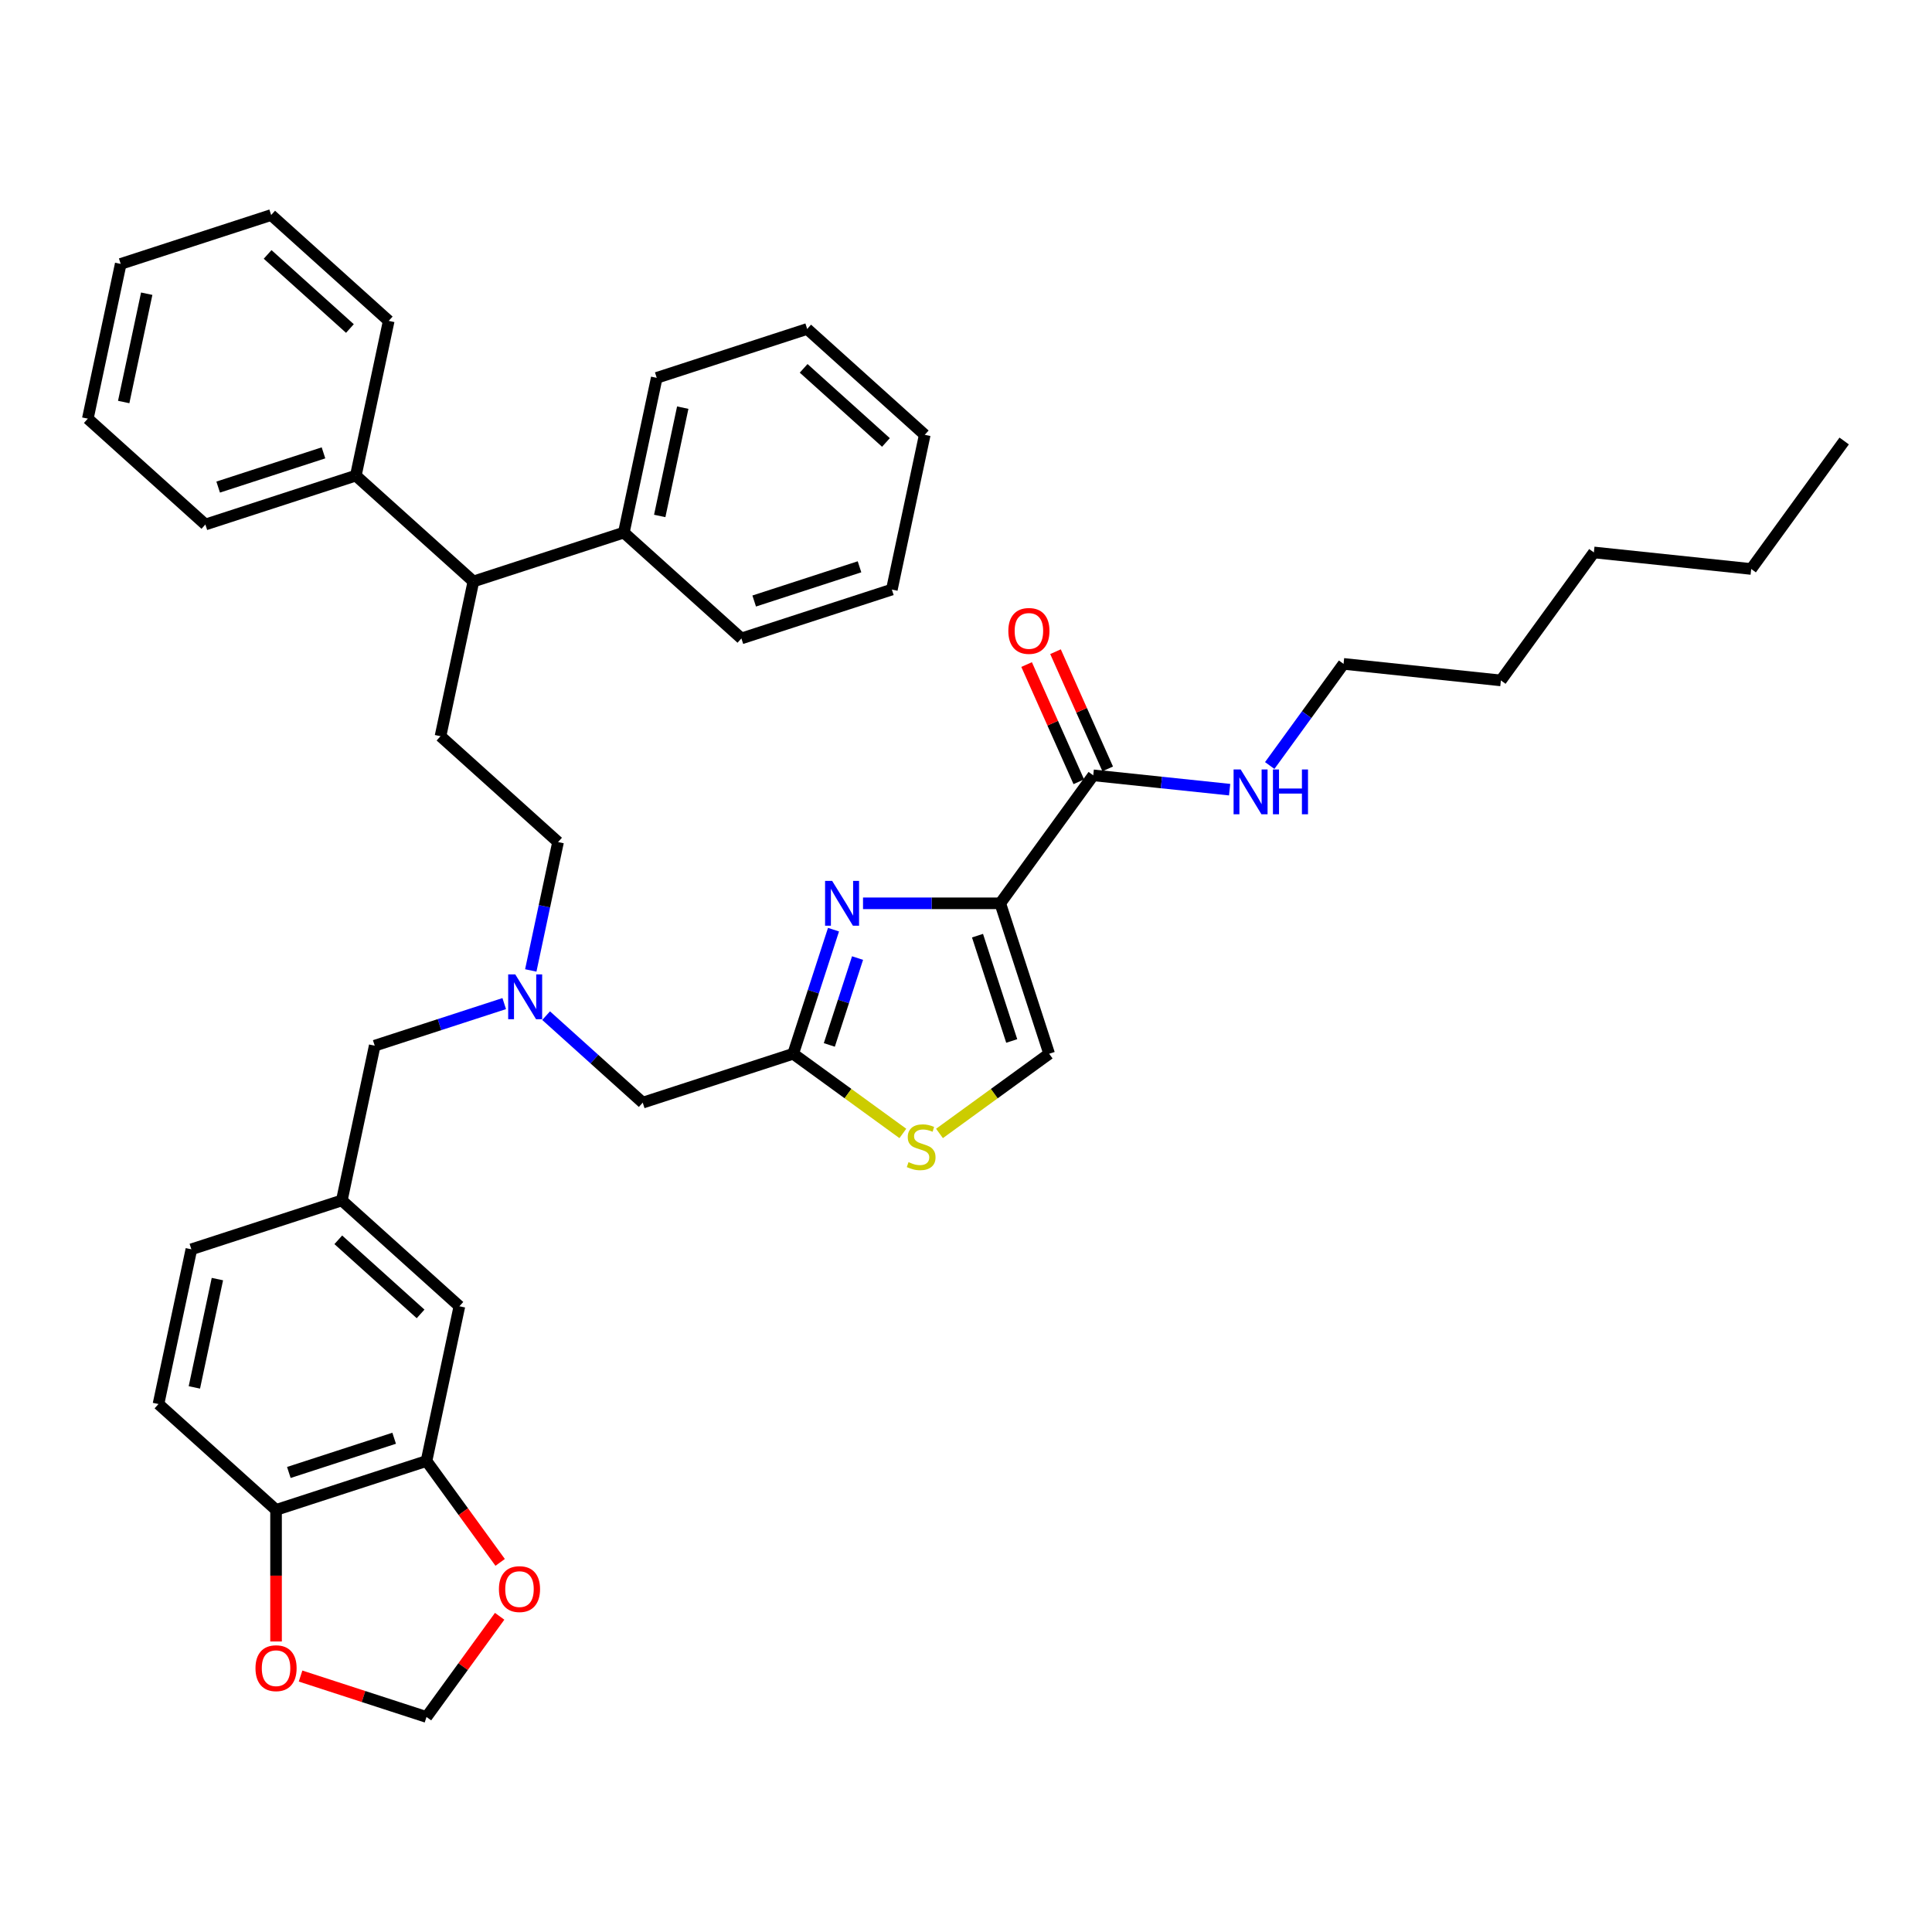 <?xml version='1.0' encoding='iso-8859-1'?>
<svg version='1.1' baseProfile='full'
              xmlns='http://www.w3.org/2000/svg'
                      xmlns:rdkit='http://www.rdkit.org/xml'
                      xmlns:xlink='http://www.w3.org/1999/xlink'
                  xml:space='preserve'
width='1000px' height='1000px' viewBox='0 0 1000 1000'>
<!-- END OF HEADER -->
<rect style='opacity:1.0;fill:#FFFFFF;stroke:none' width='1000' height='1000' x='0' y='0'> </rect>
<path class='bond-0' d='M 695.424,343.626 L 776.856,352.185' style='fill:none;fill-rule:evenodd;stroke:#000000;stroke-width:6px;stroke-linecap:butt;stroke-linejoin:miter;stroke-opacity:1' />
<path class='bond-1' d='M 695.424,343.626 L 676.315,369.927' style='fill:none;fill-rule:evenodd;stroke:#000000;stroke-width:6px;stroke-linecap:butt;stroke-linejoin:miter;stroke-opacity:1' />
<path class='bond-1' d='M 676.315,369.927 L 657.206,396.228' style='fill:none;fill-rule:evenodd;stroke:#0000FF;stroke-width:6px;stroke-linecap:butt;stroke-linejoin:miter;stroke-opacity:1' />
<path class='bond-2' d='M 565.863,401.31 L 601.159,405.02' style='fill:none;fill-rule:evenodd;stroke:#000000;stroke-width:6px;stroke-linecap:butt;stroke-linejoin:miter;stroke-opacity:1' />
<path class='bond-2' d='M 601.159,405.02 L 636.454,408.73' style='fill:none;fill-rule:evenodd;stroke:#0000FF;stroke-width:6px;stroke-linecap:butt;stroke-linejoin:miter;stroke-opacity:1' />
<path class='bond-3' d='M 573.343,397.98 L 559.837,367.645' style='fill:none;fill-rule:evenodd;stroke:#000000;stroke-width:6px;stroke-linecap:butt;stroke-linejoin:miter;stroke-opacity:1' />
<path class='bond-3' d='M 559.837,367.645 L 546.331,337.311' style='fill:none;fill-rule:evenodd;stroke:#FF0000;stroke-width:6px;stroke-linecap:butt;stroke-linejoin:miter;stroke-opacity:1' />
<path class='bond-3' d='M 558.383,404.641 L 544.877,374.306' style='fill:none;fill-rule:evenodd;stroke:#000000;stroke-width:6px;stroke-linecap:butt;stroke-linejoin:miter;stroke-opacity:1' />
<path class='bond-3' d='M 544.877,374.306 L 531.371,343.972' style='fill:none;fill-rule:evenodd;stroke:#FF0000;stroke-width:6px;stroke-linecap:butt;stroke-linejoin:miter;stroke-opacity:1' />
<path class='bond-4' d='M 565.863,401.31 L 517.735,467.554' style='fill:none;fill-rule:evenodd;stroke:#000000;stroke-width:6px;stroke-linecap:butt;stroke-linejoin:miter;stroke-opacity:1' />
<path class='bond-5' d='M 776.856,352.185 L 824.985,285.942' style='fill:none;fill-rule:evenodd;stroke:#000000;stroke-width:6px;stroke-linecap:butt;stroke-linejoin:miter;stroke-opacity:1' />
<path class='bond-6' d='M 260.987,519.463 L 227.471,530.353' style='fill:none;fill-rule:evenodd;stroke:#0000FF;stroke-width:6px;stroke-linecap:butt;stroke-linejoin:miter;stroke-opacity:1' />
<path class='bond-6' d='M 227.471,530.353 L 193.955,541.243' style='fill:none;fill-rule:evenodd;stroke:#000000;stroke-width:6px;stroke-linecap:butt;stroke-linejoin:miter;stroke-opacity:1' />
<path class='bond-7' d='M 274.728,502.299 L 281.79,469.074' style='fill:none;fill-rule:evenodd;stroke:#0000FF;stroke-width:6px;stroke-linecap:butt;stroke-linejoin:miter;stroke-opacity:1' />
<path class='bond-7' d='M 281.79,469.074 L 288.852,435.849' style='fill:none;fill-rule:evenodd;stroke:#000000;stroke-width:6px;stroke-linecap:butt;stroke-linejoin:miter;stroke-opacity:1' />
<path class='bond-8' d='M 282.669,525.702 L 307.673,548.216' style='fill:none;fill-rule:evenodd;stroke:#0000FF;stroke-width:6px;stroke-linecap:butt;stroke-linejoin:miter;stroke-opacity:1' />
<path class='bond-8' d='M 307.673,548.216 L 332.678,570.73' style='fill:none;fill-rule:evenodd;stroke:#000000;stroke-width:6px;stroke-linecap:butt;stroke-linejoin:miter;stroke-opacity:1' />
<path class='bond-9' d='M 193.955,541.243 L 176.931,621.335' style='fill:none;fill-rule:evenodd;stroke:#000000;stroke-width:6px;stroke-linecap:butt;stroke-linejoin:miter;stroke-opacity:1' />
<path class='bond-10' d='M 517.735,467.554 L 482.215,467.554' style='fill:none;fill-rule:evenodd;stroke:#000000;stroke-width:6px;stroke-linecap:butt;stroke-linejoin:miter;stroke-opacity:1' />
<path class='bond-10' d='M 482.215,467.554 L 446.695,467.554' style='fill:none;fill-rule:evenodd;stroke:#0000FF;stroke-width:6px;stroke-linecap:butt;stroke-linejoin:miter;stroke-opacity:1' />
<path class='bond-11' d='M 517.735,467.554 L 543.037,545.427' style='fill:none;fill-rule:evenodd;stroke:#000000;stroke-width:6px;stroke-linecap:butt;stroke-linejoin:miter;stroke-opacity:1' />
<path class='bond-11' d='M 505.955,484.295 L 523.667,538.806' style='fill:none;fill-rule:evenodd;stroke:#000000;stroke-width:6px;stroke-linecap:butt;stroke-linejoin:miter;stroke-opacity:1' />
<path class='bond-12' d='M 431.421,481.195 L 420.986,513.311' style='fill:none;fill-rule:evenodd;stroke:#0000FF;stroke-width:6px;stroke-linecap:butt;stroke-linejoin:miter;stroke-opacity:1' />
<path class='bond-12' d='M 420.986,513.311 L 410.551,545.427' style='fill:none;fill-rule:evenodd;stroke:#000000;stroke-width:6px;stroke-linecap:butt;stroke-linejoin:miter;stroke-opacity:1' />
<path class='bond-12' d='M 443.865,495.89 L 436.561,518.371' style='fill:none;fill-rule:evenodd;stroke:#0000FF;stroke-width:6px;stroke-linecap:butt;stroke-linejoin:miter;stroke-opacity:1' />
<path class='bond-12' d='M 436.561,518.371 L 429.256,540.853' style='fill:none;fill-rule:evenodd;stroke:#000000;stroke-width:6px;stroke-linecap:butt;stroke-linejoin:miter;stroke-opacity:1' />
<path class='bond-13' d='M 410.551,545.427 L 438.932,566.047' style='fill:none;fill-rule:evenodd;stroke:#000000;stroke-width:6px;stroke-linecap:butt;stroke-linejoin:miter;stroke-opacity:1' />
<path class='bond-13' d='M 438.932,566.047 L 467.312,586.666' style='fill:none;fill-rule:evenodd;stroke:#CCCC00;stroke-width:6px;stroke-linecap:butt;stroke-linejoin:miter;stroke-opacity:1' />
<path class='bond-14' d='M 410.551,545.427 L 332.678,570.73' style='fill:none;fill-rule:evenodd;stroke:#000000;stroke-width:6px;stroke-linecap:butt;stroke-linejoin:miter;stroke-opacity:1' />
<path class='bond-15' d='M 220.756,756.215 L 142.883,781.518' style='fill:none;fill-rule:evenodd;stroke:#000000;stroke-width:6px;stroke-linecap:butt;stroke-linejoin:miter;stroke-opacity:1' />
<path class='bond-15' d='M 204.015,744.436 L 149.503,762.148' style='fill:none;fill-rule:evenodd;stroke:#000000;stroke-width:6px;stroke-linecap:butt;stroke-linejoin:miter;stroke-opacity:1' />
<path class='bond-16' d='M 220.756,756.215 L 239.817,782.451' style='fill:none;fill-rule:evenodd;stroke:#000000;stroke-width:6px;stroke-linecap:butt;stroke-linejoin:miter;stroke-opacity:1' />
<path class='bond-16' d='M 239.817,782.451 L 258.878,808.686' style='fill:none;fill-rule:evenodd;stroke:#FF0000;stroke-width:6px;stroke-linecap:butt;stroke-linejoin:miter;stroke-opacity:1' />
<path class='bond-17' d='M 220.756,756.215 L 237.78,676.124' style='fill:none;fill-rule:evenodd;stroke:#000000;stroke-width:6px;stroke-linecap:butt;stroke-linejoin:miter;stroke-opacity:1' />
<path class='bond-18' d='M 142.883,781.518 L 142.883,815.572' style='fill:none;fill-rule:evenodd;stroke:#000000;stroke-width:6px;stroke-linecap:butt;stroke-linejoin:miter;stroke-opacity:1' />
<path class='bond-18' d='M 142.883,815.572 L 142.883,849.627' style='fill:none;fill-rule:evenodd;stroke:#FF0000;stroke-width:6px;stroke-linecap:butt;stroke-linejoin:miter;stroke-opacity:1' />
<path class='bond-19' d='M 142.883,781.518 L 82.033,726.729' style='fill:none;fill-rule:evenodd;stroke:#000000;stroke-width:6px;stroke-linecap:butt;stroke-linejoin:miter;stroke-opacity:1' />
<path class='bond-20' d='M 245.027,300.968 L 184.177,246.179' style='fill:none;fill-rule:evenodd;stroke:#000000;stroke-width:6px;stroke-linecap:butt;stroke-linejoin:miter;stroke-opacity:1' />
<path class='bond-21' d='M 245.027,300.968 L 322.9,275.666' style='fill:none;fill-rule:evenodd;stroke:#000000;stroke-width:6px;stroke-linecap:butt;stroke-linejoin:miter;stroke-opacity:1' />
<path class='bond-22' d='M 245.027,300.968 L 228.003,381.06' style='fill:none;fill-rule:evenodd;stroke:#000000;stroke-width:6px;stroke-linecap:butt;stroke-linejoin:miter;stroke-opacity:1' />
<path class='bond-23' d='M 184.177,246.179 L 106.304,271.482' style='fill:none;fill-rule:evenodd;stroke:#000000;stroke-width:6px;stroke-linecap:butt;stroke-linejoin:miter;stroke-opacity:1' />
<path class='bond-23' d='M 167.436,234.4 L 112.924,252.112' style='fill:none;fill-rule:evenodd;stroke:#000000;stroke-width:6px;stroke-linecap:butt;stroke-linejoin:miter;stroke-opacity:1' />
<path class='bond-24' d='M 184.177,246.179 L 201.201,166.087' style='fill:none;fill-rule:evenodd;stroke:#000000;stroke-width:6px;stroke-linecap:butt;stroke-linejoin:miter;stroke-opacity:1' />
<path class='bond-25' d='M 322.9,275.666 L 339.924,195.574' style='fill:none;fill-rule:evenodd;stroke:#000000;stroke-width:6px;stroke-linecap:butt;stroke-linejoin:miter;stroke-opacity:1' />
<path class='bond-25' d='M 341.472,267.057 L 353.389,210.992' style='fill:none;fill-rule:evenodd;stroke:#000000;stroke-width:6px;stroke-linecap:butt;stroke-linejoin:miter;stroke-opacity:1' />
<path class='bond-26' d='M 322.9,275.666 L 383.75,330.455' style='fill:none;fill-rule:evenodd;stroke:#000000;stroke-width:6px;stroke-linecap:butt;stroke-linejoin:miter;stroke-opacity:1' />
<path class='bond-27' d='M 228.003,381.06 L 288.852,435.849' style='fill:none;fill-rule:evenodd;stroke:#000000;stroke-width:6px;stroke-linecap:butt;stroke-linejoin:miter;stroke-opacity:1' />
<path class='bond-28' d='M 339.924,195.574 L 417.798,170.271' style='fill:none;fill-rule:evenodd;stroke:#000000;stroke-width:6px;stroke-linecap:butt;stroke-linejoin:miter;stroke-opacity:1' />
<path class='bond-29' d='M 383.75,330.455 L 461.623,305.152' style='fill:none;fill-rule:evenodd;stroke:#000000;stroke-width:6px;stroke-linecap:butt;stroke-linejoin:miter;stroke-opacity:1' />
<path class='bond-29' d='M 390.37,311.084 L 444.881,293.373' style='fill:none;fill-rule:evenodd;stroke:#000000;stroke-width:6px;stroke-linecap:butt;stroke-linejoin:miter;stroke-opacity:1' />
<path class='bond-30' d='M 106.304,271.482 L 45.455,216.693' style='fill:none;fill-rule:evenodd;stroke:#000000;stroke-width:6px;stroke-linecap:butt;stroke-linejoin:miter;stroke-opacity:1' />
<path class='bond-31' d='M 201.201,166.087 L 140.352,111.298' style='fill:none;fill-rule:evenodd;stroke:#000000;stroke-width:6px;stroke-linecap:butt;stroke-linejoin:miter;stroke-opacity:1' />
<path class='bond-31' d='M 181.116,170.039 L 138.522,131.687' style='fill:none;fill-rule:evenodd;stroke:#000000;stroke-width:6px;stroke-linecap:butt;stroke-linejoin:miter;stroke-opacity:1' />
<path class='bond-32' d='M 417.798,170.271 L 478.647,225.06' style='fill:none;fill-rule:evenodd;stroke:#000000;stroke-width:6px;stroke-linecap:butt;stroke-linejoin:miter;stroke-opacity:1' />
<path class='bond-32' d='M 415.967,190.659 L 458.562,229.012' style='fill:none;fill-rule:evenodd;stroke:#000000;stroke-width:6px;stroke-linecap:butt;stroke-linejoin:miter;stroke-opacity:1' />
<path class='bond-33' d='M 140.352,111.298 L 62.479,136.601' style='fill:none;fill-rule:evenodd;stroke:#000000;stroke-width:6px;stroke-linecap:butt;stroke-linejoin:miter;stroke-opacity:1' />
<path class='bond-34' d='M 45.455,216.693 L 62.479,136.601' style='fill:none;fill-rule:evenodd;stroke:#000000;stroke-width:6px;stroke-linecap:butt;stroke-linejoin:miter;stroke-opacity:1' />
<path class='bond-34' d='M 64.026,208.084 L 75.943,152.02' style='fill:none;fill-rule:evenodd;stroke:#000000;stroke-width:6px;stroke-linecap:butt;stroke-linejoin:miter;stroke-opacity:1' />
<path class='bond-35' d='M 461.623,305.152 L 478.647,225.06' style='fill:none;fill-rule:evenodd;stroke:#000000;stroke-width:6px;stroke-linecap:butt;stroke-linejoin:miter;stroke-opacity:1' />
<path class='bond-36' d='M 258.617,836.591 L 239.686,862.646' style='fill:none;fill-rule:evenodd;stroke:#FF0000;stroke-width:6px;stroke-linecap:butt;stroke-linejoin:miter;stroke-opacity:1' />
<path class='bond-36' d='M 239.686,862.646 L 220.756,888.702' style='fill:none;fill-rule:evenodd;stroke:#000000;stroke-width:6px;stroke-linecap:butt;stroke-linejoin:miter;stroke-opacity:1' />
<path class='bond-37' d='M 155.574,867.523 L 188.165,878.112' style='fill:none;fill-rule:evenodd;stroke:#FF0000;stroke-width:6px;stroke-linecap:butt;stroke-linejoin:miter;stroke-opacity:1' />
<path class='bond-37' d='M 188.165,878.112 L 220.756,888.702' style='fill:none;fill-rule:evenodd;stroke:#000000;stroke-width:6px;stroke-linecap:butt;stroke-linejoin:miter;stroke-opacity:1' />
<path class='bond-38' d='M 237.78,676.124 L 176.931,621.335' style='fill:none;fill-rule:evenodd;stroke:#000000;stroke-width:6px;stroke-linecap:butt;stroke-linejoin:miter;stroke-opacity:1' />
<path class='bond-38' d='M 217.695,680.075 L 175.1,641.723' style='fill:none;fill-rule:evenodd;stroke:#000000;stroke-width:6px;stroke-linecap:butt;stroke-linejoin:miter;stroke-opacity:1' />
<path class='bond-39' d='M 82.033,726.729 L 99.057,646.637' style='fill:none;fill-rule:evenodd;stroke:#000000;stroke-width:6px;stroke-linecap:butt;stroke-linejoin:miter;stroke-opacity:1' />
<path class='bond-39' d='M 100.605,718.12 L 112.522,662.056' style='fill:none;fill-rule:evenodd;stroke:#000000;stroke-width:6px;stroke-linecap:butt;stroke-linejoin:miter;stroke-opacity:1' />
<path class='bond-40' d='M 176.931,621.335 L 99.057,646.637' style='fill:none;fill-rule:evenodd;stroke:#000000;stroke-width:6px;stroke-linecap:butt;stroke-linejoin:miter;stroke-opacity:1' />
<path class='bond-41' d='M 486.276,586.666 L 514.657,566.047' style='fill:none;fill-rule:evenodd;stroke:#CCCC00;stroke-width:6px;stroke-linecap:butt;stroke-linejoin:miter;stroke-opacity:1' />
<path class='bond-41' d='M 514.657,566.047 L 543.037,545.427' style='fill:none;fill-rule:evenodd;stroke:#000000;stroke-width:6px;stroke-linecap:butt;stroke-linejoin:miter;stroke-opacity:1' />
<path class='bond-42' d='M 906.417,294.501 L 824.985,285.942' style='fill:none;fill-rule:evenodd;stroke:#000000;stroke-width:6px;stroke-linecap:butt;stroke-linejoin:miter;stroke-opacity:1' />
<path class='bond-43' d='M 906.417,294.501 L 954.545,228.258' style='fill:none;fill-rule:evenodd;stroke:#000000;stroke-width:6px;stroke-linecap:butt;stroke-linejoin:miter;stroke-opacity:1' />
<path  class='atom-2' d='M 642.17 398.275
L 649.768 410.557
Q 650.521 411.769, 651.733 413.963
Q 652.945 416.158, 653.011 416.289
L 653.011 398.275
L 656.089 398.275
L 656.089 421.464
L 652.912 421.464
L 644.757 408.035
Q 643.807 406.463, 642.792 404.662
Q 641.809 402.86, 641.515 402.304
L 641.515 421.464
L 638.501 421.464
L 638.501 398.275
L 642.17 398.275
' fill='#0000FF'/>
<path  class='atom-2' d='M 658.873 398.275
L 662.018 398.275
L 662.018 408.133
L 673.874 408.133
L 673.874 398.275
L 677.018 398.275
L 677.018 421.464
L 673.874 421.464
L 673.874 410.754
L 662.018 410.754
L 662.018 421.464
L 658.873 421.464
L 658.873 398.275
' fill='#0000FF'/>
<path  class='atom-3' d='M 521.914 326.574
Q 521.914 321.006, 524.666 317.895
Q 527.417 314.783, 532.559 314.783
Q 537.701 314.783, 540.452 317.895
Q 543.204 321.006, 543.204 326.574
Q 543.204 332.207, 540.42 335.417
Q 537.636 338.594, 532.559 338.594
Q 527.45 338.594, 524.666 335.417
Q 521.914 332.24, 521.914 326.574
M 532.559 335.974
Q 536.096 335.974, 537.996 333.616
Q 539.928 331.225, 539.928 326.574
Q 539.928 322.021, 537.996 319.729
Q 536.096 317.403, 532.559 317.403
Q 529.022 317.403, 527.089 319.696
Q 525.19 321.989, 525.19 326.574
Q 525.19 331.258, 527.089 333.616
Q 529.022 335.974, 532.559 335.974
' fill='#FF0000'/>
<path  class='atom-5' d='M 266.702 504.346
L 274.301 516.628
Q 275.054 517.84, 276.266 520.035
Q 277.478 522.229, 277.543 522.36
L 277.543 504.346
L 280.622 504.346
L 280.622 527.535
L 277.445 527.535
L 269.29 514.106
Q 268.34 512.534, 267.325 510.733
Q 266.342 508.931, 266.047 508.375
L 266.047 527.535
L 263.034 527.535
L 263.034 504.346
L 266.702 504.346
' fill='#0000FF'/>
<path  class='atom-8' d='M 430.728 455.959
L 438.326 468.241
Q 439.08 469.453, 440.292 471.648
Q 441.503 473.842, 441.569 473.973
L 441.569 455.959
L 444.648 455.959
L 444.648 479.148
L 441.471 479.148
L 433.315 465.719
Q 432.365 464.147, 431.35 462.346
Q 430.368 460.545, 430.073 459.988
L 430.073 479.148
L 427.06 479.148
L 427.06 455.959
L 430.728 455.959
' fill='#0000FF'/>
<path  class='atom-27' d='M 258.24 822.524
Q 258.24 816.956, 260.991 813.845
Q 263.742 810.733, 268.885 810.733
Q 274.027 810.733, 276.778 813.845
Q 279.529 816.956, 279.529 822.524
Q 279.529 828.157, 276.745 831.367
Q 273.961 834.544, 268.885 834.544
Q 263.775 834.544, 260.991 831.367
Q 258.24 828.19, 258.24 822.524
M 268.885 831.924
Q 272.422 831.924, 274.321 829.566
Q 276.254 827.175, 276.254 822.524
Q 276.254 817.971, 274.321 815.679
Q 272.422 813.353, 268.885 813.353
Q 265.347 813.353, 263.415 815.646
Q 261.515 817.939, 261.515 822.524
Q 261.515 827.208, 263.415 829.566
Q 265.347 831.924, 268.885 831.924
' fill='#FF0000'/>
<path  class='atom-28' d='M 132.238 863.465
Q 132.238 857.897, 134.989 854.785
Q 137.741 851.674, 142.883 851.674
Q 148.025 851.674, 150.776 854.785
Q 153.527 857.897, 153.527 863.465
Q 153.527 869.098, 150.743 872.308
Q 147.959 875.485, 142.883 875.485
Q 137.773 875.485, 134.989 872.308
Q 132.238 869.131, 132.238 863.465
M 142.883 872.864
Q 146.42 872.864, 148.32 870.506
Q 150.252 868.115, 150.252 863.465
Q 150.252 858.912, 148.32 856.619
Q 146.42 854.294, 142.883 854.294
Q 139.345 854.294, 137.413 856.587
Q 135.513 858.879, 135.513 863.465
Q 135.513 868.148, 137.413 870.506
Q 139.345 872.864, 142.883 872.864
' fill='#FF0000'/>
<path  class='atom-34' d='M 470.244 601.514
Q 470.506 601.612, 471.586 602.071
Q 472.667 602.53, 473.846 602.824
Q 475.058 603.086, 476.237 603.086
Q 478.432 603.086, 479.709 602.038
Q 480.986 600.957, 480.986 599.091
Q 480.986 597.813, 480.331 597.027
Q 479.709 596.241, 478.726 595.815
Q 477.744 595.389, 476.106 594.898
Q 474.043 594.276, 472.798 593.686
Q 471.586 593.097, 470.702 591.852
Q 469.851 590.608, 469.851 588.511
Q 469.851 585.597, 471.816 583.795
Q 473.814 581.994, 477.744 581.994
Q 480.43 581.994, 483.476 583.271
L 482.722 585.793
Q 479.938 584.647, 477.842 584.647
Q 475.582 584.647, 474.338 585.597
Q 473.093 586.514, 473.126 588.118
Q 473.126 589.363, 473.748 590.116
Q 474.403 590.87, 475.32 591.295
Q 476.27 591.721, 477.842 592.213
Q 479.938 592.868, 481.183 593.523
Q 482.427 594.178, 483.312 595.521
Q 484.229 596.831, 484.229 599.091
Q 484.229 602.3, 482.067 604.036
Q 479.938 605.739, 476.368 605.739
Q 474.305 605.739, 472.733 605.281
Q 471.193 604.855, 469.359 604.102
L 470.244 601.514
' fill='#CCCC00'/>
</svg>
